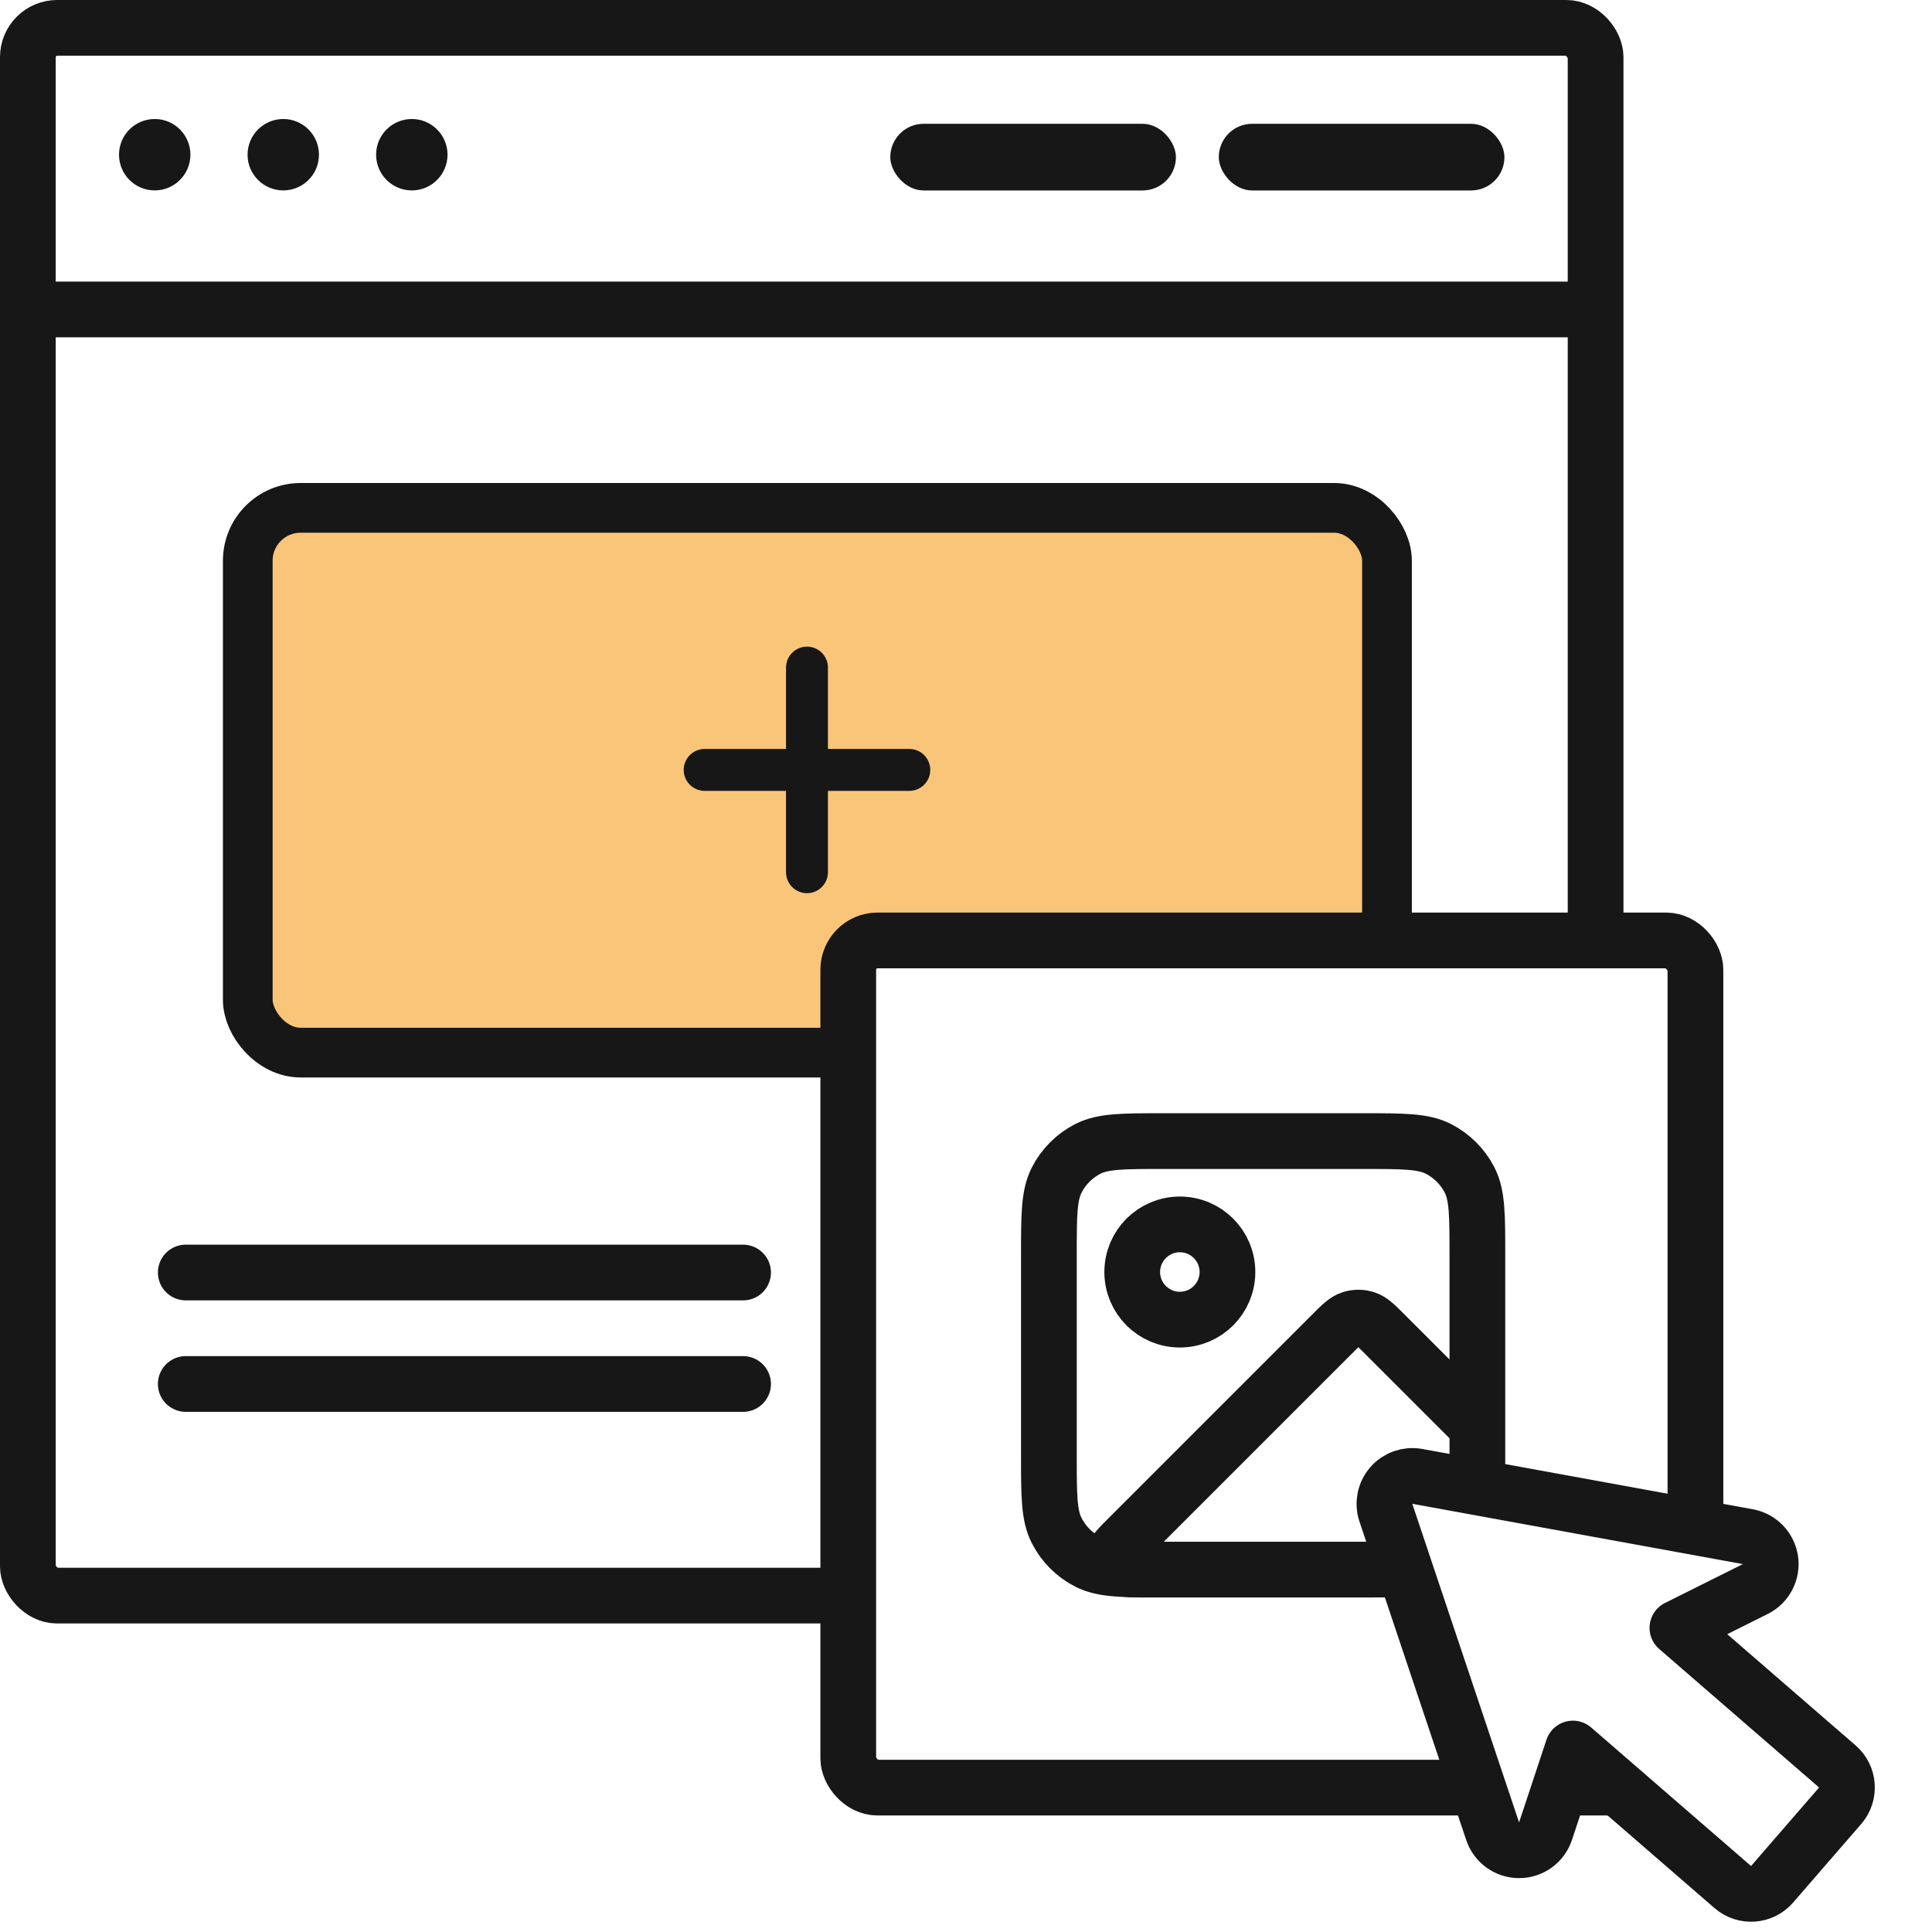 <?xml version="1.0" encoding="UTF-8"?>
<svg xmlns="http://www.w3.org/2000/svg" width="52" height="52" viewBox="0 0 52 52" fill="none">
  <rect x="0" y="0" width="52" height="52" fill="#808080" stroke="none"/>
  <g clip-path="url(#clip0_687_85466)">
    <rect width="52" height="52" fill="white"></rect>
    <g clip-path="url(#clip1_687_85466)">
      <rect width="43.696" height="43.696" rx="1.538" fill="white"></rect>
      <circle cx="4.164" cy="4.164" r="0.961" fill="#171717"></circle>
      <circle cx="7.624" cy="4.164" r="0.961" fill="#171717"></circle>
      <circle cx="11.084" cy="4.164" r="0.961" fill="#171717"></circle>
      <path d="M0.513 8.329H43.184" stroke="#171717" stroke-width="1.5"></path>
      <rect x="23.962" y="3.332" width="7.688" height="1.794" rx="0.897" fill="#171717"></rect>
      <rect x="32.804" y="3.332" width="7.688" height="1.794" rx="0.897" fill="#171717"></rect>
      <rect x="6.669" y="13.669" width="30.662" height="14.662" rx="1.423" fill="#F9C579"></rect>
      <path d="M21.72 17.968V23.476M18.966 20.722H24.474" stroke="#171717" stroke-width="1.128" stroke-linecap="round" stroke-linejoin="round"></path>
      <rect x="6.669" y="13.669" width="30.662" height="14.662" rx="1.423" stroke="#171717" stroke-width="1.338"></rect>
      <path d="M5 34.25H20" stroke="#171717" stroke-width="1.5" stroke-linecap="round"></path>
      <path d="M5 37.25H20" stroke="#171717" stroke-width="1.5" stroke-linecap="round"></path>
    </g>
    <rect x="0.75" y="0.75" width="42.196" height="42.196" rx="0.788" stroke="#171717" stroke-width="1.5"></rect>
    <rect x="22.831" y="25.312" width="22.802" height="22.802" rx="0.788" fill="white"></rect>
    <path d="M36.689 42.246H30.75C30.362 42.246 30.168 42.246 30.078 42.169C30 42.102 29.959 42.002 29.967 41.9C29.976 41.782 30.113 41.645 30.388 41.371L35.836 35.923C36.089 35.669 36.216 35.542 36.363 35.495C36.491 35.453 36.63 35.453 36.759 35.495C36.905 35.542 37.032 35.669 37.285 35.923L39.764 38.401V39.17M36.689 42.246C37.765 42.246 38.303 42.246 38.715 42.036C39.076 41.852 39.37 41.558 39.555 41.196C39.764 40.785 39.764 40.247 39.764 39.17M36.689 42.246H31.307C30.23 42.246 29.692 42.246 29.281 42.036C28.919 41.852 28.625 41.558 28.441 41.196C28.231 40.785 28.231 40.247 28.231 39.17V33.788C28.231 32.712 28.231 32.173 28.441 31.762C28.625 31.401 28.919 31.107 29.281 30.922C29.692 30.713 30.23 30.713 31.307 30.713H36.689C37.765 30.713 38.303 30.713 38.715 30.922C39.076 31.107 39.37 31.401 39.555 31.762C39.764 32.173 39.764 32.712 39.764 33.788V39.17M33.037 34.237C33.037 34.944 32.463 35.518 31.755 35.518C31.048 35.518 30.474 34.944 30.474 34.237C30.474 33.529 31.048 32.955 31.755 32.955C32.463 32.955 33.037 33.529 33.037 34.237Z" stroke="#171717" stroke-width="1.5" stroke-linecap="round" stroke-linejoin="round"></path>
    <rect x="22.831" y="25.312" width="22.802" height="22.802" rx="0.788" stroke="#171717" stroke-width="1.5"></rect>
    <path d="M38.147 39.737C37.886 39.69 37.619 39.784 37.446 39.984C37.272 40.185 37.217 40.462 37.301 40.714L40.175 49.288C40.278 49.594 40.565 49.801 40.888 49.8C41.211 49.8 41.497 49.592 41.598 49.286L42.335 47.062L46.639 50.791C46.952 51.062 47.425 51.028 47.697 50.715L48.612 49.658L49.528 48.602C49.799 48.289 49.765 47.815 49.452 47.544L45.148 43.815L47.244 42.769C47.533 42.625 47.697 42.312 47.652 41.993C47.606 41.673 47.361 41.418 47.044 41.36L38.147 39.737Z" fill="white" stroke="#171717" stroke-width="1.5" stroke-linejoin="round"></path>
  </g>
  <defs>
    <clipPath id="clip0_687_85466">
      <rect width="52" height="52" fill="white"></rect>
    </clipPath>
    <clipPath id="clip1_687_85466">
      <rect width="43.696" height="43.696" rx="1.538" fill="white"></rect>
    </clipPath>
  </defs>
</svg>
